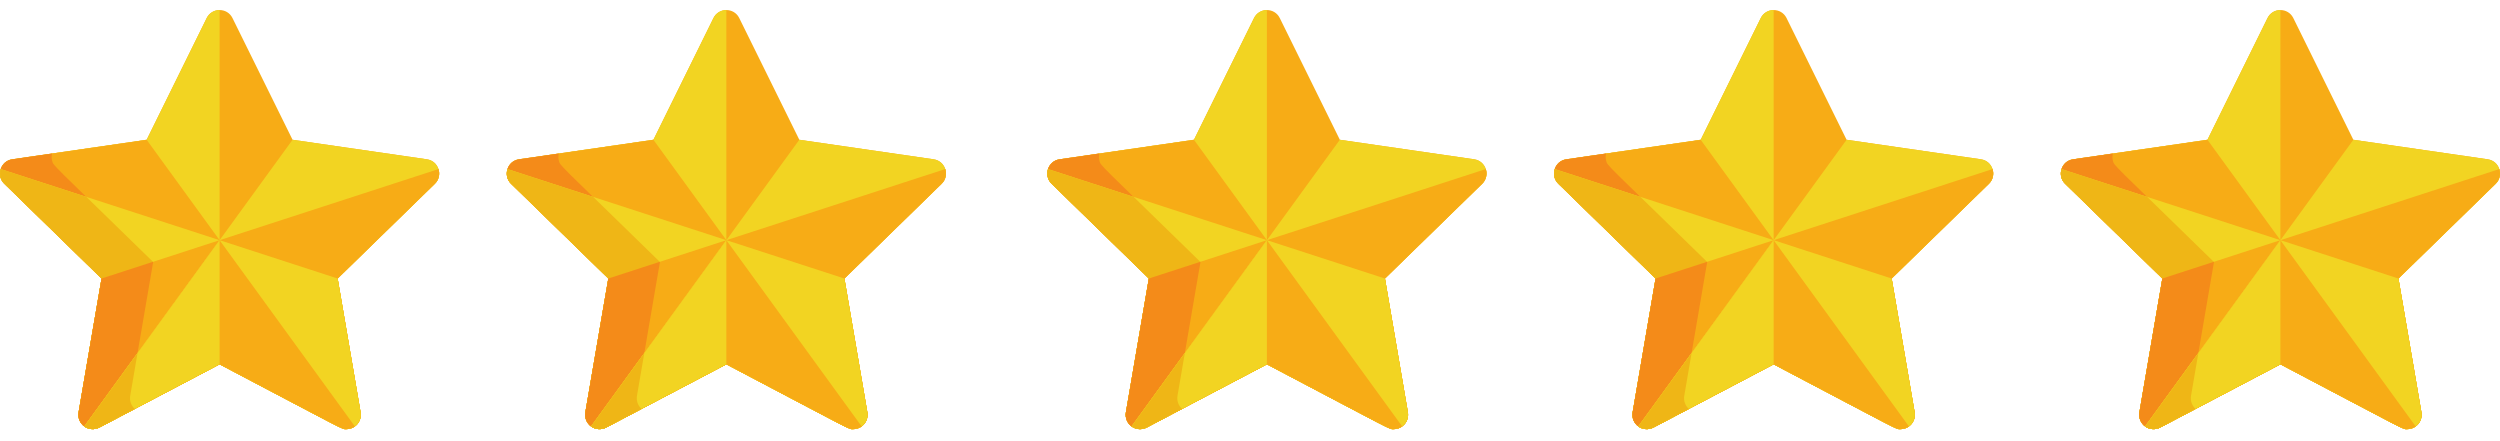 <svg xmlns="http://www.w3.org/2000/svg" width="85" height="15" viewBox="0 0 85 15" fill="none"><g clip-path="url(#clip0_1027_7980)"><path d="M14.514 5.416L9.947 4.752L7.904 0.613C7.725 0.251 7.207 0.251 7.028 0.613L4.986 4.752L0.418 5.416C0.019 5.474 -0.142 5.966 0.148 6.248L3.453 9.47L2.672 14.019C2.641 14.202 2.716 14.387 2.867 14.497C3.017 14.606 3.216 14.62 3.381 14.534L7.466 12.386C11.914 14.724 11.608 14.59 11.779 14.59C12.08 14.59 12.311 14.319 12.26 14.019L11.48 9.47L14.785 6.248C15.074 5.966 14.914 5.474 14.514 5.416Z" fill="#F7AC16"></path><path d="M7.466 0.341C7.28 0.341 7.111 0.447 7.028 0.613L4.986 4.752L0.418 5.416C0.019 5.474 -0.142 5.966 0.148 6.248L3.453 9.47L2.672 14.019C2.641 14.203 2.716 14.387 2.867 14.497C3.017 14.606 3.216 14.62 3.381 14.534L7.466 12.386H7.466V0.341Z" fill="#F2D422"></path><path d="M0.418 5.416C0.019 5.474 -0.142 5.966 0.148 6.248L3.453 9.47L2.672 14.019C2.641 14.203 2.716 14.387 2.867 14.497C3.017 14.606 3.216 14.62 3.381 14.534L7.466 12.386C11.914 14.724 11.608 14.59 11.779 14.59C11.88 14.59 11.981 14.559 12.066 14.497L4.986 4.752L0.418 5.416Z" fill="#F7AC16"></path><path d="M5.208 8.908C1.667 5.457 1.819 5.642 1.772 5.463C1.753 5.391 1.749 5.308 1.77 5.219L0.418 5.416C0.019 5.474 -0.142 5.966 0.148 6.248L3.453 9.47L2.672 14.02C2.641 14.203 2.716 14.388 2.867 14.497C3.017 14.606 3.216 14.621 3.381 14.534L4.582 13.903C4.458 13.791 4.399 13.624 4.427 13.458L5.208 8.908Z" fill="#F48B19"></path><path d="M0.148 6.248L3.453 9.47L2.672 14.019C2.641 14.203 2.716 14.388 2.867 14.497C3.017 14.606 3.216 14.62 3.381 14.534L7.466 12.386C11.914 14.725 11.609 14.59 11.779 14.59C12.08 14.59 12.311 14.319 12.26 14.019L11.48 9.47L0.024 5.748C-0.033 5.953 0.024 6.128 0.148 6.248Z" fill="#F2D422"></path><path d="M0.148 6.248L3.453 9.47L2.672 14.019C2.641 14.203 2.716 14.388 2.867 14.497C3.017 14.606 3.216 14.62 3.381 14.534L4.582 13.902C4.458 13.791 4.399 13.624 4.427 13.457L5.208 8.908L2.936 6.694L0.024 5.748C-0.033 5.953 0.024 6.128 0.148 6.248Z" fill="#EFB616"></path><path d="M2.672 14.019C2.641 14.203 2.716 14.388 2.867 14.497C3.017 14.606 3.216 14.62 3.381 14.534L7.466 12.386C11.914 14.725 11.608 14.59 11.779 14.59C12.08 14.59 12.311 14.319 12.26 14.019L11.48 9.47L14.785 6.248C14.918 6.119 14.966 5.925 14.908 5.748L3.453 9.47L2.672 14.019Z" fill="#F7AC16"></path><path d="M2.672 14.019C2.641 14.203 2.716 14.388 2.867 14.497C3.017 14.606 3.216 14.62 3.381 14.534L4.582 13.902C4.458 13.791 4.399 13.624 4.427 13.457L5.208 8.908L5.201 8.902L3.453 9.47L2.672 14.019Z" fill="#F48B19"></path><path d="M3.381 14.534L7.466 12.386C11.914 14.724 11.609 14.59 11.779 14.59C12.08 14.59 12.311 14.319 12.26 14.019L11.48 9.47L14.785 6.248C15.074 5.966 14.914 5.474 14.514 5.416L9.947 4.752L2.867 14.497C3.017 14.606 3.216 14.62 3.381 14.534Z" fill="#F2D422"></path><path d="M14.909 5.748L7.466 8.166L2.867 14.497C3.017 14.606 3.216 14.62 3.381 14.534L7.466 12.386C11.914 14.725 11.609 14.59 11.779 14.59C12.08 14.59 12.311 14.319 12.26 14.019L11.48 9.47L14.785 6.248C14.918 6.119 14.966 5.925 14.909 5.748Z" fill="#F7AC16"></path><path d="M11.48 9.47L7.466 8.166L2.867 14.497C3.017 14.606 3.216 14.62 3.381 14.534L7.466 12.386C11.914 14.724 11.609 14.59 11.779 14.59C12.08 14.59 12.311 14.319 12.26 14.019L11.48 9.47Z" fill="#F2D422"></path><path d="M2.867 14.497C3.017 14.606 3.216 14.62 3.381 14.534L7.466 12.386C11.914 14.724 11.609 14.59 11.779 14.59C11.88 14.59 11.981 14.559 12.066 14.497L7.466 8.166L2.867 14.497Z" fill="#F7AC16"></path><path d="M7.466 8.166L7.466 8.166L2.867 14.497C3.017 14.606 3.216 14.62 3.381 14.534L7.466 12.386H7.466V8.166Z" fill="#F2D422"></path><path d="M4.676 12.006L2.867 14.497C3.017 14.606 3.216 14.62 3.381 14.534L4.582 13.902C4.458 13.791 4.399 13.624 4.427 13.457L4.676 12.006Z" fill="#EFB616"></path></g><g clip-path="url(#clip1_1027_7980)"><path d="M31.744 5.416L27.177 4.752L25.134 0.613C24.955 0.251 24.437 0.251 24.258 0.613L22.216 4.752L17.648 5.416C17.248 5.474 17.088 5.966 17.377 6.248L20.683 9.47L19.902 14.019C19.871 14.202 19.946 14.387 20.096 14.497C20.247 14.606 20.446 14.62 20.611 14.534L24.696 12.386C29.144 14.724 28.838 14.59 29.009 14.59C29.309 14.59 29.541 14.319 29.49 14.019L28.71 9.47L32.015 6.248C32.304 5.966 32.144 5.474 31.744 5.416Z" fill="#F7AC16"></path><path d="M24.696 0.341C24.51 0.341 24.34 0.447 24.258 0.613L22.216 4.752L17.648 5.416C17.248 5.474 17.088 5.966 17.377 6.248L20.683 9.47L19.902 14.019C19.871 14.203 19.946 14.387 20.096 14.497C20.247 14.606 20.446 14.62 20.611 14.534L24.696 12.386H24.696V0.341Z" fill="#F2D422"></path><path d="M17.648 5.416C17.248 5.474 17.088 5.966 17.377 6.248L20.683 9.47L19.902 14.019C19.871 14.203 19.946 14.387 20.096 14.497C20.247 14.606 20.446 14.62 20.611 14.534L24.696 12.386C29.144 14.724 28.838 14.59 29.009 14.59C29.11 14.59 29.211 14.559 29.296 14.497L22.216 4.752L17.648 5.416Z" fill="#F7AC16"></path><path d="M22.438 8.908C18.897 5.457 19.049 5.642 19.002 5.463C18.982 5.391 18.978 5.308 18.999 5.219L17.648 5.416C17.248 5.474 17.088 5.966 17.377 6.248L20.683 9.47L19.902 14.02C19.871 14.203 19.946 14.388 20.096 14.497C20.247 14.606 20.446 14.621 20.611 14.534L21.812 13.903C21.688 13.791 21.629 13.624 21.657 13.458L22.438 8.908Z" fill="#F48B19"></path><path d="M17.378 6.248L20.683 9.47L19.902 14.019C19.871 14.203 19.946 14.388 20.097 14.497C20.247 14.606 20.446 14.62 20.611 14.534L24.696 12.386C29.144 14.725 28.838 14.59 29.009 14.59C29.31 14.59 29.541 14.319 29.49 14.019L28.71 9.47L17.254 5.748C17.197 5.953 17.254 6.128 17.378 6.248Z" fill="#F2D422"></path><path d="M17.378 6.248L20.683 9.47L19.902 14.019C19.871 14.203 19.946 14.388 20.097 14.497C20.247 14.606 20.446 14.62 20.611 14.534L21.812 13.902C21.688 13.791 21.629 13.624 21.657 13.457L22.438 8.908L20.166 6.694L17.254 5.748C17.197 5.953 17.254 6.128 17.378 6.248Z" fill="#EFB616"></path><path d="M19.902 14.019C19.871 14.203 19.946 14.388 20.096 14.497C20.247 14.606 20.446 14.62 20.611 14.534L24.696 12.386C29.144 14.725 28.838 14.59 29.009 14.59C29.309 14.59 29.541 14.319 29.49 14.019L28.71 9.47L32.015 6.248C32.148 6.119 32.196 5.925 32.138 5.748L20.683 9.47L19.902 14.019Z" fill="#F7AC16"></path><path d="M19.902 14.019C19.871 14.203 19.946 14.388 20.096 14.497C20.247 14.606 20.446 14.62 20.611 14.534L21.812 13.902C21.688 13.791 21.629 13.624 21.657 13.457L22.438 8.908L22.431 8.902L20.683 9.47L19.902 14.019Z" fill="#F48B19"></path><path d="M20.611 14.534L24.696 12.386C29.144 14.724 28.838 14.59 29.009 14.59C29.309 14.59 29.541 14.319 29.49 14.019L28.71 9.47L32.015 6.248C32.304 5.966 32.144 5.474 31.744 5.416L27.177 4.752L20.097 14.497C20.247 14.606 20.446 14.62 20.611 14.534Z" fill="#F2D422"></path><path d="M32.138 5.748L24.696 8.166L20.097 14.497C20.247 14.606 20.446 14.62 20.611 14.534L24.696 12.386C29.144 14.725 28.838 14.59 29.009 14.59C29.309 14.59 29.541 14.319 29.49 14.019L28.71 9.47L32.015 6.248C32.148 6.119 32.196 5.925 32.138 5.748Z" fill="#F7AC16"></path><path d="M28.71 9.47L24.696 8.166L20.097 14.497C20.247 14.606 20.446 14.62 20.611 14.534L24.696 12.386C29.144 14.724 28.838 14.59 29.009 14.59C29.309 14.59 29.541 14.319 29.49 14.019L28.71 9.47Z" fill="#F2D422"></path><path d="M20.097 14.497C20.247 14.606 20.446 14.62 20.611 14.534L24.696 12.386C29.144 14.724 28.838 14.59 29.009 14.59C29.11 14.59 29.211 14.559 29.296 14.497L24.696 8.166L20.097 14.497Z" fill="#F7AC16"></path><path d="M24.696 8.166L24.696 8.166L20.097 14.497C20.247 14.606 20.446 14.62 20.611 14.534L24.696 12.386H24.696V8.166Z" fill="#F2D422"></path><path d="M21.906 12.006L20.097 14.497C20.247 14.606 20.446 14.62 20.611 14.534L21.812 13.902C21.688 13.791 21.629 13.624 21.657 13.457L21.906 12.006Z" fill="#EFB616"></path></g><g clip-path="url(#clip2_1027_7980)"><path d="M50.123 5.416L45.555 4.752L43.512 0.613C43.333 0.251 42.815 0.251 42.637 0.613L40.594 4.752L36.026 5.416C35.627 5.474 35.466 5.966 35.756 6.248L39.061 9.47L38.281 14.019C38.249 14.202 38.325 14.387 38.475 14.497C38.625 14.606 38.824 14.62 38.989 14.534L43.074 12.386C47.522 14.724 47.217 14.59 47.387 14.59C47.688 14.59 47.919 14.319 47.868 14.019L47.088 9.47L50.393 6.248C50.682 5.966 50.522 5.474 50.123 5.416Z" fill="#F7AC16"></path><path d="M43.074 0.341C42.888 0.341 42.719 0.447 42.637 0.613L40.594 4.752L36.026 5.416C35.627 5.474 35.466 5.966 35.756 6.248L39.061 9.47L38.281 14.019C38.249 14.203 38.325 14.387 38.475 14.497C38.625 14.606 38.824 14.62 38.989 14.534L43.074 12.386H43.074V0.341Z" fill="#F2D422"></path><path d="M36.026 5.416C35.627 5.474 35.466 5.966 35.756 6.248L39.061 9.47L38.281 14.019C38.249 14.203 38.325 14.387 38.475 14.497C38.625 14.606 38.824 14.62 38.989 14.534L43.074 12.386C47.522 14.724 47.217 14.59 47.387 14.59C47.488 14.59 47.589 14.559 47.674 14.497L40.594 4.752L36.026 5.416Z" fill="#F7AC16"></path><path d="M40.816 8.908C37.275 5.457 37.428 5.642 37.38 5.463C37.361 5.391 37.357 5.308 37.378 5.219L36.026 5.416C35.627 5.474 35.466 5.966 35.756 6.248L39.061 9.47L38.281 14.02C38.249 14.203 38.325 14.388 38.475 14.497C38.625 14.606 38.824 14.621 38.989 14.534L40.19 13.903C40.066 13.791 40.007 13.624 40.035 13.458L40.816 8.908Z" fill="#F48B19"></path><path d="M35.756 6.248L39.061 9.47L38.281 14.019C38.249 14.203 38.325 14.388 38.475 14.497C38.625 14.606 38.824 14.62 38.989 14.534L43.074 12.386C47.522 14.725 47.217 14.59 47.387 14.59C47.688 14.59 47.919 14.319 47.868 14.019L47.088 9.47L35.632 5.748C35.575 5.953 35.632 6.128 35.756 6.248Z" fill="#F2D422"></path><path d="M35.756 6.248L39.061 9.47L38.281 14.019C38.249 14.203 38.325 14.388 38.475 14.497C38.625 14.606 38.824 14.62 38.989 14.534L40.19 13.902C40.067 13.791 40.007 13.624 40.035 13.457L40.816 8.908L38.544 6.694L35.632 5.748C35.575 5.953 35.632 6.128 35.756 6.248Z" fill="#EFB616"></path><path d="M38.281 14.019C38.249 14.203 38.324 14.388 38.475 14.497C38.625 14.606 38.824 14.62 38.989 14.534L43.074 12.386C47.522 14.725 47.217 14.59 47.387 14.59C47.688 14.59 47.919 14.319 47.868 14.019L47.088 9.47L50.393 6.248C50.526 6.119 50.574 5.925 50.517 5.748L39.061 9.47L38.281 14.019Z" fill="#F7AC16"></path><path d="M38.281 14.019C38.249 14.203 38.324 14.388 38.475 14.497C38.625 14.606 38.824 14.62 38.989 14.534L40.19 13.902C40.066 13.791 40.007 13.624 40.035 13.457L40.816 8.908L40.809 8.902L39.061 9.47L38.281 14.019Z" fill="#F48B19"></path><path d="M38.989 14.534L43.074 12.386C47.522 14.724 47.217 14.59 47.387 14.59C47.688 14.59 47.919 14.319 47.868 14.019L47.088 9.47L50.393 6.248C50.682 5.966 50.522 5.474 50.123 5.416L45.555 4.752L38.475 14.497C38.625 14.606 38.824 14.62 38.989 14.534Z" fill="#F2D422"></path><path d="M50.517 5.748L43.074 8.166L38.475 14.497C38.625 14.606 38.824 14.62 38.989 14.534L43.074 12.386C47.522 14.725 47.217 14.59 47.387 14.59C47.688 14.59 47.919 14.319 47.868 14.019L47.088 9.47L50.393 6.248C50.526 6.119 50.574 5.925 50.517 5.748Z" fill="#F7AC16"></path><path d="M47.088 9.47L43.074 8.166L38.475 14.497C38.625 14.606 38.824 14.62 38.989 14.534L43.074 12.386C47.522 14.724 47.217 14.59 47.387 14.59C47.688 14.59 47.919 14.319 47.868 14.019L47.088 9.47Z" fill="#F2D422"></path><path d="M38.475 14.497C38.625 14.606 38.824 14.62 38.989 14.534L43.074 12.386C47.522 14.724 47.217 14.59 47.387 14.59C47.488 14.59 47.589 14.559 47.674 14.497L43.074 8.166L38.475 14.497Z" fill="#F7AC16"></path><path d="M43.074 8.166L43.074 8.166L38.475 14.497C38.625 14.606 38.824 14.62 38.989 14.534L43.074 12.386H43.074V8.166Z" fill="#F2D422"></path><path d="M40.284 12.006L38.475 14.497C38.625 14.606 38.824 14.62 38.989 14.534L40.19 13.902C40.067 13.791 40.007 13.624 40.035 13.457L40.284 12.006Z" fill="#EFB616"></path></g><g clip-path="url(#clip3_1027_7980)"><path d="M67.352 5.416L62.784 4.752L60.742 0.613C60.563 0.251 60.045 0.251 59.866 0.613L57.823 4.752L53.256 5.416C52.856 5.474 52.696 5.966 52.985 6.248L56.29 9.47L55.51 14.019C55.479 14.202 55.554 14.387 55.704 14.497C55.855 14.606 56.054 14.62 56.218 14.534L60.304 12.386C64.752 14.724 64.446 14.59 64.616 14.59C64.917 14.59 65.149 14.319 65.098 14.019L64.317 9.47L67.623 6.248C67.912 5.966 67.752 5.474 67.352 5.416Z" fill="#F7AC16"></path><path d="M60.304 0.341C60.118 0.341 59.948 0.447 59.866 0.613L57.823 4.752L53.256 5.416C52.856 5.474 52.696 5.966 52.985 6.248L56.29 9.47L55.51 14.019C55.479 14.203 55.554 14.387 55.704 14.497C55.855 14.606 56.054 14.62 56.218 14.534L60.304 12.386H60.304V0.341Z" fill="#F2D422"></path><path d="M53.256 5.416C52.856 5.474 52.696 5.966 52.985 6.248L56.29 9.47L55.51 14.019C55.479 14.203 55.554 14.387 55.704 14.497C55.855 14.606 56.054 14.62 56.218 14.534L60.304 12.386C64.752 14.724 64.446 14.59 64.616 14.59C64.718 14.59 64.818 14.559 64.903 14.497L57.823 4.752L53.256 5.416Z" fill="#F7AC16"></path><path d="M58.045 8.908C54.505 5.457 54.657 5.642 54.609 5.463C54.59 5.391 54.586 5.308 54.607 5.219L53.256 5.416C52.856 5.474 52.696 5.966 52.985 6.248L56.29 9.47L55.51 14.02C55.479 14.203 55.554 14.388 55.704 14.497C55.855 14.606 56.054 14.621 56.218 14.534L57.42 13.903C57.296 13.791 57.236 13.624 57.265 13.458L58.045 8.908Z" fill="#F48B19"></path><path d="M52.985 6.248L56.29 9.47L55.51 14.019C55.479 14.203 55.554 14.388 55.704 14.497C55.855 14.606 56.054 14.62 56.218 14.534L60.304 12.386C64.752 14.725 64.446 14.59 64.617 14.59C64.917 14.59 65.149 14.319 65.098 14.019L64.317 9.47L52.862 5.748C52.805 5.953 52.862 6.128 52.985 6.248Z" fill="#F2D422"></path><path d="M52.985 6.248L56.29 9.47L55.51 14.019C55.479 14.203 55.554 14.388 55.704 14.497C55.855 14.606 56.054 14.62 56.218 14.534L57.42 13.902C57.296 13.791 57.236 13.624 57.265 13.457L58.045 8.908L55.774 6.694L52.862 5.748C52.805 5.953 52.862 6.128 52.985 6.248Z" fill="#EFB616"></path><path d="M55.51 14.019C55.479 14.203 55.554 14.388 55.704 14.497C55.855 14.606 56.054 14.62 56.218 14.534L60.304 12.386C64.752 14.725 64.446 14.59 64.616 14.59C64.917 14.59 65.149 14.319 65.098 14.019L64.317 9.47L67.623 6.248C67.756 6.119 67.803 5.925 67.746 5.748L56.29 9.47L55.51 14.019Z" fill="#F7AC16"></path><path d="M55.51 14.019C55.479 14.203 55.554 14.388 55.704 14.497C55.855 14.606 56.054 14.62 56.218 14.534L57.42 13.902C57.296 13.791 57.236 13.624 57.265 13.457L58.045 8.908L58.039 8.902L56.29 9.47L55.51 14.019Z" fill="#F48B19"></path><path d="M56.218 14.534L60.304 12.386C64.752 14.724 64.446 14.59 64.617 14.59C64.917 14.59 65.149 14.319 65.098 14.019L64.317 9.47L67.623 6.248C67.912 5.966 67.752 5.474 67.352 5.416L62.784 4.752L55.704 14.497C55.855 14.606 56.054 14.62 56.218 14.534Z" fill="#F2D422"></path><path d="M67.746 5.748L60.304 8.166L55.704 14.497C55.855 14.606 56.054 14.62 56.218 14.534L60.304 12.386C64.752 14.725 64.446 14.59 64.617 14.59C64.917 14.59 65.149 14.319 65.098 14.019L64.317 9.47L67.623 6.248C67.756 6.119 67.803 5.925 67.746 5.748Z" fill="#F7AC16"></path><path d="M64.317 9.47L60.304 8.166L55.704 14.497C55.855 14.606 56.054 14.62 56.218 14.534L60.304 12.386C64.752 14.724 64.446 14.59 64.617 14.59C64.917 14.59 65.149 14.319 65.098 14.019L64.317 9.47Z" fill="#F2D422"></path><path d="M55.704 14.497C55.855 14.606 56.054 14.62 56.218 14.534L60.304 12.386C64.752 14.724 64.446 14.59 64.617 14.59C64.718 14.59 64.818 14.559 64.903 14.497L60.304 8.166L55.704 14.497Z" fill="#F7AC16"></path><path d="M60.304 8.166L60.304 8.166L55.704 14.497C55.855 14.606 56.054 14.62 56.218 14.534L60.304 12.386H60.304V8.166Z" fill="#F2D422"></path><path d="M57.514 12.006L55.704 14.497C55.855 14.606 56.054 14.62 56.218 14.534L57.42 13.902C57.296 13.791 57.236 13.624 57.265 13.457L57.514 12.006Z" fill="#EFB616"></path></g><g clip-path="url(#clip4_1027_7980)"><path d="M84.582 5.416L80.014 4.752L77.972 0.613C77.793 0.251 77.275 0.251 77.096 0.613L75.053 4.752L70.486 5.416C70.086 5.474 69.926 5.966 70.215 6.248L73.52 9.47L72.74 14.019C72.709 14.202 72.784 14.387 72.934 14.497C73.085 14.606 73.284 14.62 73.448 14.534L77.534 12.386C81.981 14.724 81.676 14.59 81.846 14.59C82.147 14.59 82.379 14.319 82.328 14.019L81.547 9.47L84.852 6.248C85.141 5.966 84.982 5.474 84.582 5.416Z" fill="#F7AC16"></path><path d="M77.534 0.341C77.348 0.341 77.178 0.447 77.096 0.613L75.053 4.752L70.486 5.416C70.086 5.474 69.926 5.966 70.215 6.248L73.52 9.47L72.74 14.019C72.709 14.203 72.784 14.387 72.934 14.497C73.085 14.606 73.284 14.62 73.448 14.534L77.534 12.386H77.534V0.341Z" fill="#F2D422"></path><path d="M70.486 5.416C70.086 5.474 69.926 5.966 70.215 6.248L73.52 9.47L72.74 14.019C72.709 14.203 72.784 14.387 72.934 14.497C73.085 14.606 73.284 14.62 73.448 14.534L77.534 12.386C81.981 14.724 81.676 14.59 81.846 14.59C81.948 14.59 82.048 14.559 82.133 14.497L75.053 4.752L70.486 5.416Z" fill="#F7AC16"></path><path d="M75.275 8.908C71.735 5.457 71.887 5.642 71.839 5.463C71.82 5.391 71.816 5.308 71.837 5.219L70.486 5.416C70.086 5.474 69.926 5.966 70.215 6.248L73.52 9.47L72.74 14.02C72.709 14.203 72.784 14.388 72.934 14.497C73.085 14.606 73.284 14.621 73.448 14.534L74.65 13.903C74.526 13.791 74.466 13.624 74.495 13.458L75.275 8.908Z" fill="#F48B19"></path><path d="M70.215 6.248L73.52 9.47L72.74 14.019C72.709 14.203 72.784 14.388 72.934 14.497C73.085 14.606 73.284 14.62 73.448 14.534L77.534 12.386C81.982 14.725 81.676 14.59 81.846 14.59C82.147 14.59 82.379 14.319 82.328 14.019L81.547 9.47L70.091 5.748C70.034 5.953 70.092 6.128 70.215 6.248Z" fill="#F2D422"></path><path d="M70.215 6.248L73.52 9.47L72.74 14.019C72.709 14.203 72.784 14.388 72.934 14.497C73.085 14.606 73.284 14.62 73.448 14.534L74.65 13.902C74.526 13.791 74.466 13.624 74.495 13.457L75.275 8.908L73.004 6.694L70.091 5.748C70.034 5.953 70.092 6.128 70.215 6.248Z" fill="#EFB616"></path><path d="M72.74 14.019C72.709 14.203 72.784 14.388 72.934 14.497C73.085 14.606 73.284 14.62 73.448 14.534L77.534 12.386C81.981 14.725 81.676 14.59 81.846 14.59C82.147 14.59 82.379 14.319 82.328 14.019L81.547 9.47L84.852 6.248C84.985 6.119 85.033 5.925 84.976 5.748L73.52 9.47L72.74 14.019Z" fill="#F7AC16"></path><path d="M72.74 14.019C72.709 14.203 72.784 14.388 72.934 14.497C73.085 14.606 73.284 14.62 73.448 14.534L74.649 13.902C74.526 13.791 74.466 13.624 74.495 13.457L75.275 8.908L75.269 8.902L73.52 9.47L72.74 14.019Z" fill="#F48B19"></path><path d="M73.448 14.534L77.534 12.386C81.982 14.724 81.676 14.59 81.846 14.59C82.147 14.59 82.379 14.319 82.328 14.019L81.547 9.47L84.852 6.248C85.141 5.966 84.982 5.474 84.582 5.416L80.014 4.752L72.934 14.497C73.085 14.606 73.284 14.62 73.448 14.534Z" fill="#F2D422"></path><path d="M84.976 5.748L77.534 8.166L72.934 14.497C73.085 14.606 73.284 14.62 73.448 14.534L77.534 12.386C81.982 14.725 81.676 14.59 81.846 14.59C82.147 14.59 82.379 14.319 82.328 14.019L81.547 9.47L84.852 6.248C84.986 6.119 85.033 5.925 84.976 5.748Z" fill="#F7AC16"></path><path d="M81.547 9.47L77.534 8.166L72.934 14.497C73.085 14.606 73.284 14.62 73.448 14.534L77.534 12.386C81.982 14.724 81.676 14.59 81.846 14.59C82.147 14.59 82.379 14.319 82.328 14.019L81.547 9.47Z" fill="#F2D422"></path><path d="M72.934 14.497C73.085 14.606 73.284 14.62 73.448 14.534L77.534 12.386C81.982 14.724 81.676 14.59 81.846 14.59C81.948 14.59 82.048 14.559 82.133 14.497L77.534 8.166L72.934 14.497Z" fill="#F7AC16"></path><path d="M77.534 8.166L77.534 8.166L72.934 14.497C73.085 14.606 73.284 14.62 73.448 14.534L77.534 12.386H77.534V8.166Z" fill="#F2D422"></path><path d="M74.744 12.006L72.934 14.497C73.085 14.606 73.284 14.62 73.448 14.534L74.65 13.902C74.526 13.791 74.466 13.624 74.495 13.457L74.744 12.006Z" fill="#EFB616"></path></g><defs><clipPath id="clip0_1027_7980"><rect width="14.932" height="14.932" fill="white"></rect></clipPath><clipPath id="clip1_1027_7980"><rect width="14.932" height="14.932" fill="white" transform="translate(17.23)"></rect></clipPath><clipPath id="clip2_1027_7980"><rect width="14.932" height="14.932" fill="white" transform="translate(35.608)"></rect></clipPath><clipPath id="clip3_1027_7980"><rect width="14.932" height="14.932" fill="white" transform="translate(52.838)"></rect></clipPath><clipPath id="clip4_1027_7980"><rect width="14.932" height="14.932" fill="white" transform="translate(70.067)"></rect></clipPath></defs></svg>